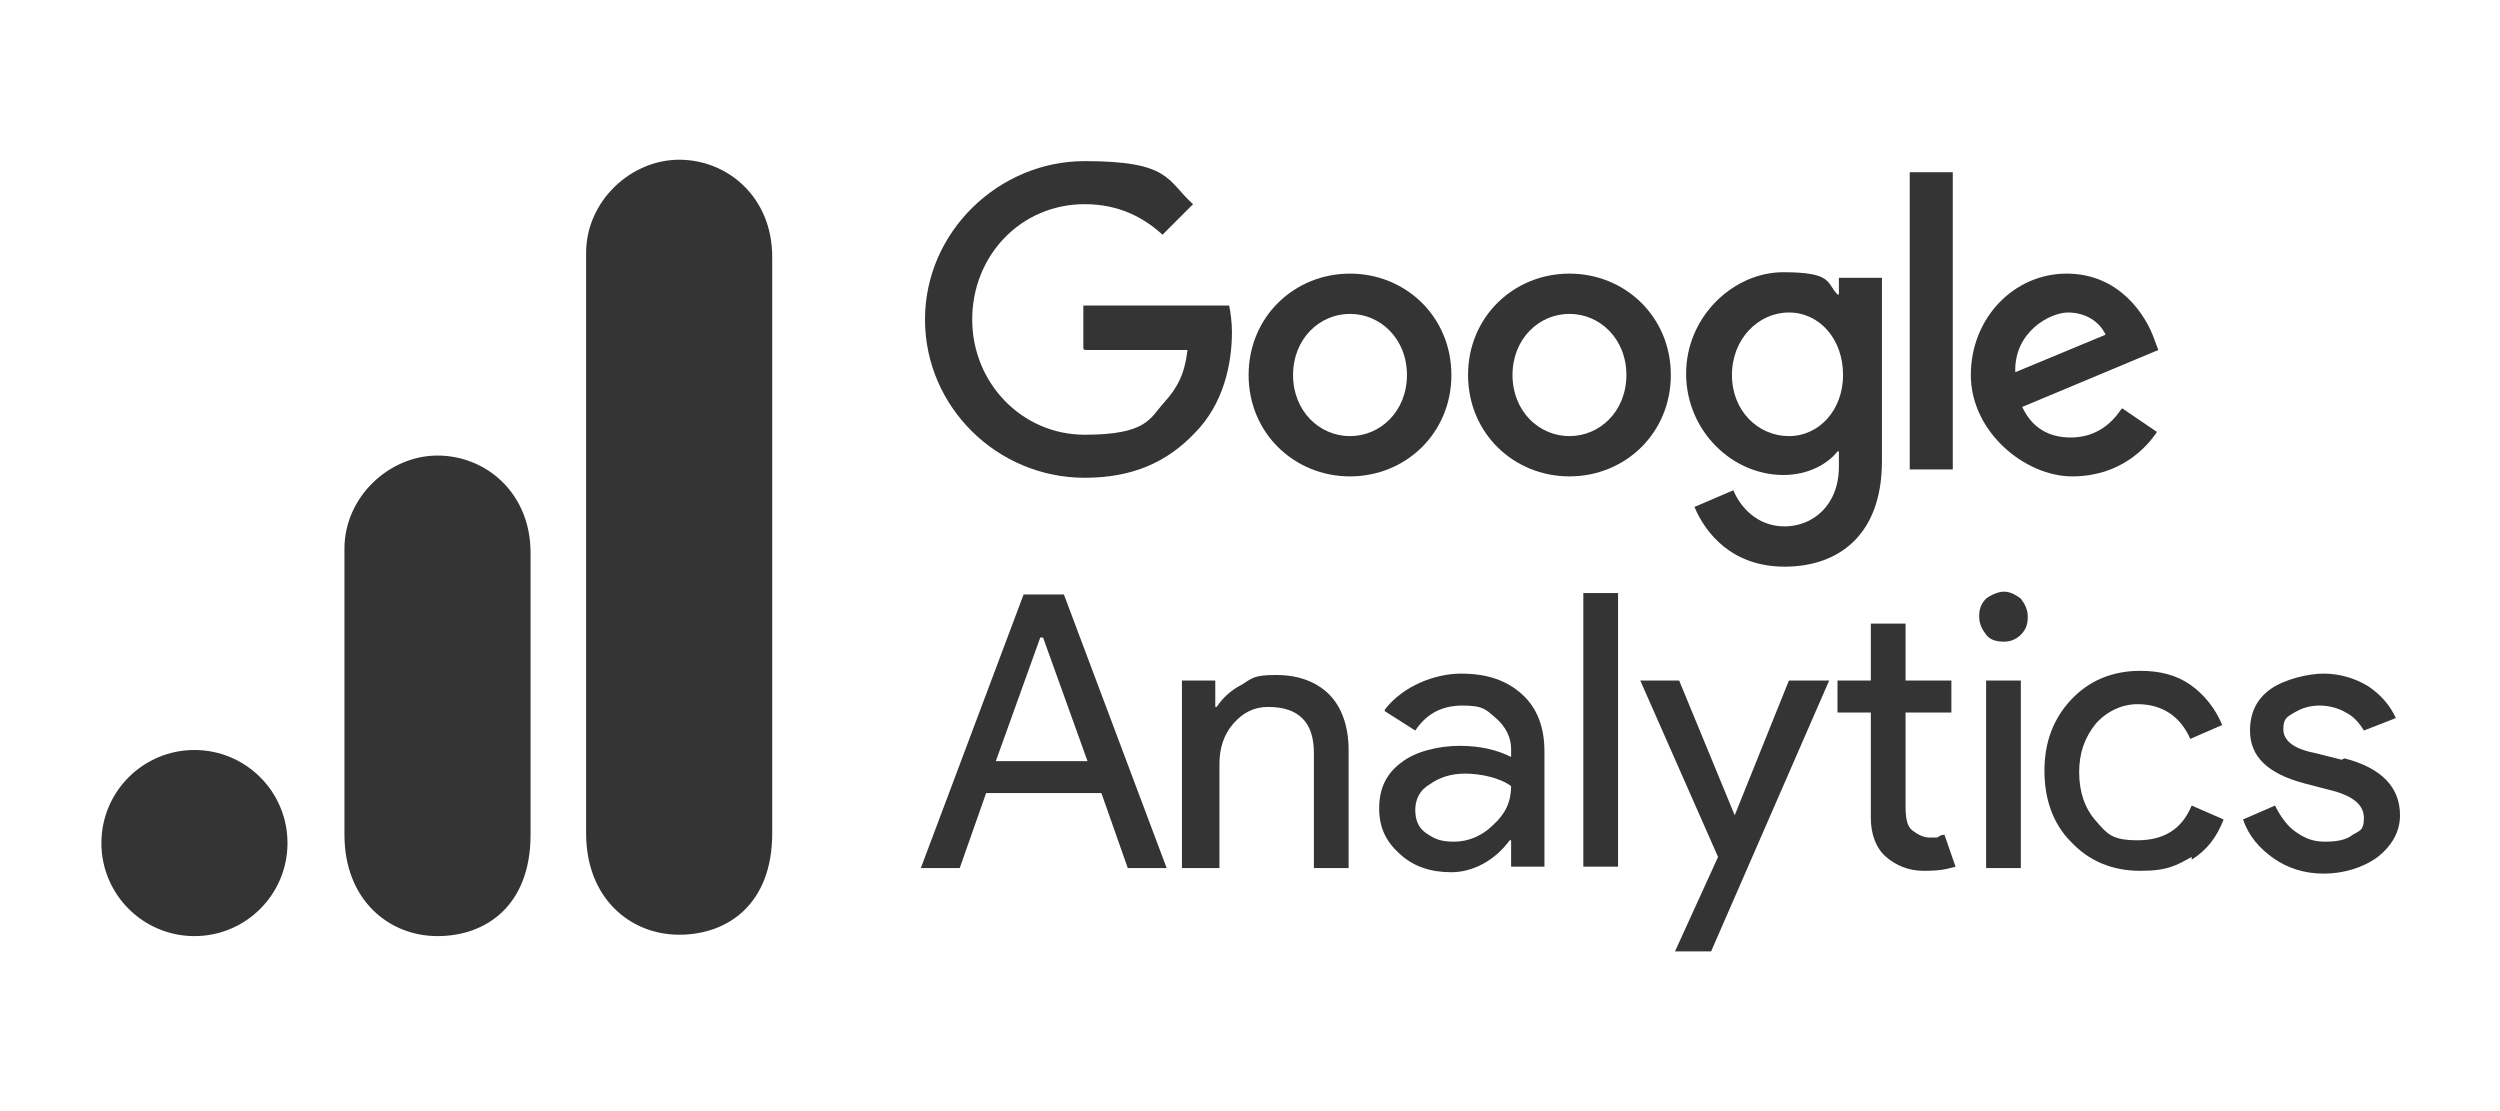 <?xml version="1.0" encoding="UTF-8"?> <svg xmlns="http://www.w3.org/2000/svg" xmlns:svg="http://www.w3.org/2000/svg" xmlns:sodipodi="http://sodipodi.sourceforge.net/DTD/sodipodi-0.dtd" xmlns:rdf="http://www.w3.org/1999/02/22-rdf-syntax-ns#" xmlns:inkscape="http://www.inkscape.org/namespaces/inkscape" xmlns:dc="http://purl.org/dc/elements/1.1/" xmlns:cc="http://creativecommons.org/ns#" version="1.1" viewBox="0 0 180 80"><defs><style> .cls-1 { fill: #343434; } </style></defs><g><g id="svg4243"><g><g id="g6562"><path id="path6536" class="cls-1" d="M104.5,27c0,4.2-3.3,7.3-7.3,7.3s-7.3-3.1-7.3-7.3,3.3-7.3,7.3-7.3,7.3,3.1,7.3,7.3ZM101.3,27c0-2.6-1.9-4.4-4.1-4.4s-4.1,1.8-4.1,4.4,1.9,4.4,4.1,4.4,4.1-1.8,4.1-4.4Z"></path><path id="path6538" class="cls-1" d="M120.3,27c0,4.2-3.3,7.3-7.3,7.3s-7.3-3.1-7.3-7.3,3.3-7.3,7.3-7.3,7.3,3.1,7.3,7.3ZM117.1,27c0-2.6-1.9-4.4-4.1-4.4s-4.1,1.8-4.1,4.4,1.9,4.4,4.1,4.4,4.1-1.8,4.1-4.4Z"></path><path id="path6540" class="cls-1" d="M135.5,20.1v13.1c0,5.4-3.2,7.6-7,7.6s-5.7-2.4-6.5-4.3l2.8-1.2c.5,1.2,1.7,2.6,3.7,2.6s3.9-1.5,3.9-4.3v-1.1h-.1c-.7.9-2.1,1.7-3.9,1.7-3.7,0-7-3.2-7-7.3s3.4-7.3,7-7.3,3.1.8,3.9,1.6h.1v-1.2h3.1ZM132.7,27c0-2.6-1.7-4.5-3.9-4.5s-4.1,1.9-4.1,4.5,1.9,4.4,4.1,4.4,3.9-1.9,3.9-4.4Z"></path><path id="path6542" class="cls-1" d="M140.6,12.4v21.4h-3.1V12.4h3.1Z"></path><path id="path6544" class="cls-1" d="M152.8,29.4l2.5,1.7c-.8,1.2-2.7,3.2-6.1,3.2s-7.3-3.2-7.3-7.3,3.1-7.3,6.9-7.3,5.7,3,6.3,4.7l.3.8-9.8,4.1c.7,1.5,1.9,2.2,3.5,2.2s2.8-.8,3.6-2h0ZM145.1,26.8l6.5-2.7c-.4-.9-1.4-1.6-2.7-1.6s-3.9,1.4-3.8,4.3Z"></path><path id="path6546" class="cls-1" d="M78,25.1v-3.1h10.5c.1.5.2,1.2.2,1.9,0,2.3-.6,5.2-2.7,7.3-2,2.1-4.5,3.2-7.9,3.2-6.3,0-11.5-5.1-11.5-11.4s5.3-11.4,11.5-11.4,5.9,1.4,7.8,3.1l-2.2,2.2c-1.3-1.2-3.1-2.2-5.6-2.2-4.6,0-8.1,3.7-8.1,8.3s3.6,8.3,8.1,8.3,4.7-1.2,5.7-2.3,1.5-2.1,1.7-3.8h-7.4Z"></path></g><g id="use3812"><path id="path1196" class="cls-1" d="M75.1,45.9l3.2,8.9h-6.6l3.2-8.9h.1ZM71,57.1h8.3l1.9,5.4h2.8l-7.4-19.7h-2.9l-7.4,19.7h2.8l1.9-5.4Z"></path></g><g id="use3814"><path id="path1199" class="cls-1" d="M85.3,62.5h2.5v-7.5c0-1.1.3-2.1,1-2.9.7-.8,1.5-1.2,2.5-1.2,2.2,0,3.3,1.1,3.3,3.3v8.3h2.5v-8.5c0-1.7-.5-3.1-1.4-4-.9-.9-2.2-1.4-3.8-1.4s-1.7.2-2.5.7c-.8.4-1.4,1-1.8,1.6h-.1v-1.9h-2.4v13.5Z"></path></g><g id="use3818"><path id="path1202" class="cls-1" d="M102.9,56.5c.7-.5,1.5-.8,2.6-.8s2.5.3,3.3.9c0,1.1-.4,2-1.3,2.8-.8.8-1.8,1.2-2.8,1.2s-1.4-.2-2-.6c-.6-.4-.8-1-.8-1.7s.3-1.4,1-1.8ZM99.7,51.2l2.2,1.4c.8-1.2,1.9-1.8,3.4-1.8s1.7.3,2.4.9c.7.6,1.1,1.4,1.1,2.2v.6c-1-.5-2.2-.8-3.7-.8s-3.2.4-4.2,1.2c-1.1.8-1.6,1.9-1.6,3.3s.5,2.4,1.5,3.3c1,.9,2.2,1.3,3.7,1.3s3.1-.8,4.2-2.3h.1v1.9h2.4v-8.3c0-1.7-.5-3.1-1.6-4.1-1.1-1-2.5-1.5-4.4-1.5s-4.2.9-5.5,2.6Z"></path></g><g id="use3820"><path id="path1205" class="cls-1" d="M114,42.7v19.7h2.5v-19.7h-2.5Z"></path></g><g id="use3822"><path id="path1208" class="cls-1" d="M128.8,49l-3.9,9.7h0l-4-9.7h-2.8l5.6,12.7-3.1,6.8h2.6l8.5-19.5h-2.8Z"></path></g><g id="use3826"><path id="path1211" class="cls-1" d="M140.8,62.4l-.8-2.3c-.2,0-.4.1-.5.2-.2,0-.4,0-.6,0-.4,0-.8-.2-1.2-.5-.4-.3-.5-.9-.5-1.8v-6.7h3.3v-2.3h-3.3v-4.1h-2.5v4.1h-2.4v2.3h2.4v7.6c0,1.2.4,2.2,1.1,2.8s1.6,1,2.7,1,1.6-.1,2.3-.3Z"></path></g><g id="use3830"><path id="path1214" class="cls-1" d="M145.5,43.1c-.4-.3-.8-.5-1.2-.5s-.9.2-1.3.5c-.4.4-.5.8-.5,1.3s.2.9.5,1.3c.3.4.8.5,1.3.5s.9-.2,1.2-.5c.4-.4.5-.8.5-1.3s-.2-.9-.5-1.3ZM143,49v13.5h2.5v-13.5h-2.5Z"></path></g><g id="use3834"><path id="path1217" class="cls-1" d="M157.8,61.9c1.1-.7,1.8-1.6,2.3-2.9l-2.3-1c-.7,1.7-2,2.5-3.9,2.5s-2.2-.5-3-1.4c-.8-.9-1.2-2.1-1.2-3.5s.4-2.5,1.2-3.5c.8-.9,1.9-1.4,3-1.4,1.8,0,3.1.9,3.8,2.5l2.3-1c-.5-1.2-1.3-2.2-2.3-2.9-1-.7-2.2-1-3.6-1-2,0-3.7.7-5,2.1-1.3,1.4-1.9,3.1-1.9,5.1s.6,3.8,1.9,5.1c1.3,1.4,3,2.1,5,2.1s2.6-.4,3.7-1Z"></path></g><g id="use3836"><path id="path1220" class="cls-1" d="M168.6,54.7l-2-.5c-1.5-.3-2.2-.9-2.2-1.7s.3-.9.8-1.2c.5-.3,1.1-.5,1.8-.5s1.4.2,1.9.5c.6.3,1,.8,1.3,1.3l2.3-.9c-.4-.9-1.1-1.7-2-2.3-1-.6-2.1-.9-3.2-.9s-2.8.4-3.8,1.1c-1,.7-1.5,1.7-1.5,3,0,1.9,1.3,3.1,3.9,3.8l2.3.6c1.3.4,2,1,2,1.9s-.3.9-.8,1.2c-.5.4-1.2.5-2,.5s-1.4-.2-2.1-.7c-.6-.4-1.1-1.1-1.5-1.9l-2.3,1c.4,1.2,1.2,2.1,2.2,2.8,1,.7,2.2,1.1,3.6,1.1s2.8-.4,3.9-1.2c1-.8,1.6-1.8,1.6-3,0-2-1.3-3.4-4-4.1Z"></path></g><g id="g6628"><path id="path3806" class="cls-1" d="M42.2,18.2v41.8c0,4.7,3.2,7.3,6.7,7.3s6.7-2.2,6.7-7.3V18.5c0-4.3-3.2-7-6.7-7s-6.7,3-6.7,6.7Z"></path><path id="path3808" class="cls-1" d="M24.8,39.5v20.6c0,4.7,3.2,7.3,6.7,7.3s6.7-2.2,6.7-7.3v-20.3c0-4.3-3.2-7-6.7-7s-6.7,3-6.7,6.7h0Z"></path><path id="path3810" class="cls-1" d="M20.7,60.7c0,3.7-3,6.7-6.7,6.7s-6.7-3-6.7-6.7,3-6.7,6.7-6.7,6.7,3,6.7,6.7"></path></g></g></g></g></svg> 